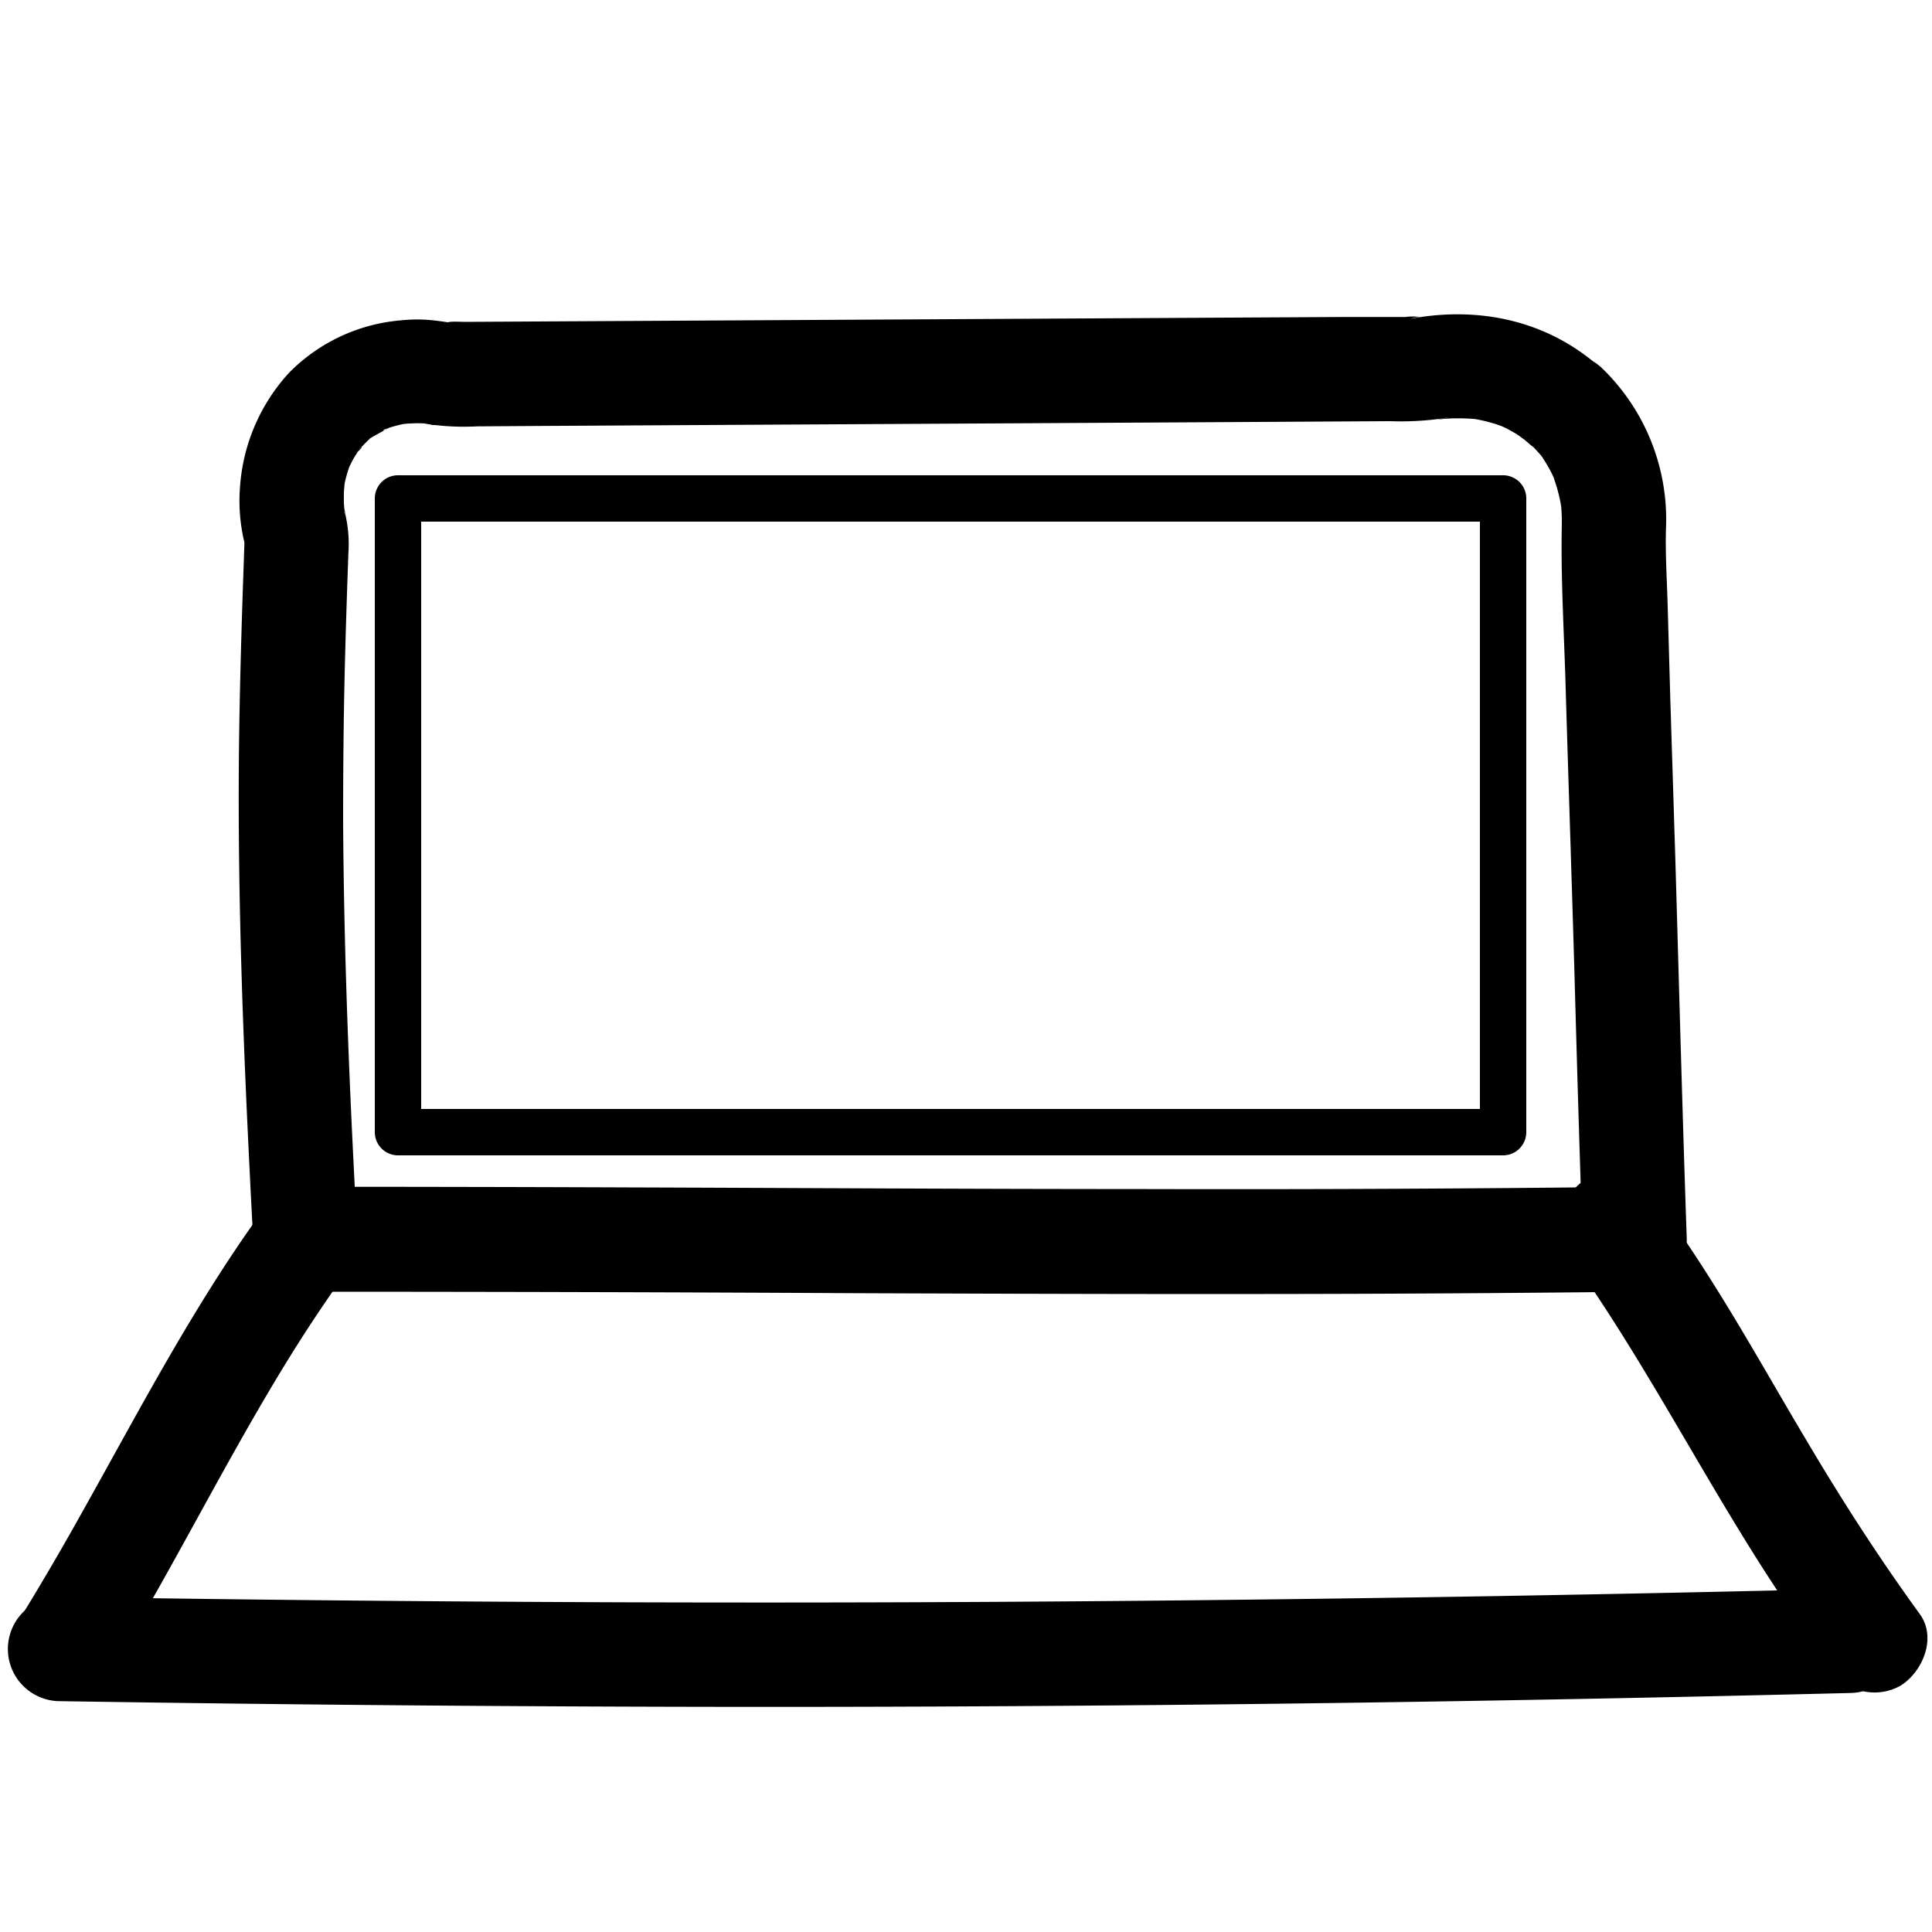 <?xml version="1.0" encoding="UTF-8"?> <svg xmlns="http://www.w3.org/2000/svg" data-name="Layer 1" viewBox="0 0 250 250"><path d="M207.27 47.73c-6.55-5.94-15-8-23.66-6.67l-.86.15c-.69.14.82-.27 1.08-.19a7.88 7.88 0 00-2 0h-8.24l-16.23.09-64.67.36-32.46.18c-.65 0-1.35-.06-2 0-1.06.12 1.7.33.75.2s-2-.3-2.93-.4a19.75 19.75 0 00-4.14 0 23 23 0 00-14.48 6.76 24.29 24.29 0 00-6.36 14.63 23 23 0 00.61 7.57c.28 1.18-.11-.55-.07-.56s0 1 0 .92l-.06 1.79-.12 3.45c-.26 7.9-.48 15.8-.53 23.71-.1 17.64.58 35.3 1.46 52.91.13 2.59.26 5.18.41 7.77a6.89 6.89 0 006.75 6.75q35.72 0 71.43.19c21.29.08 42.59.15 63.89.08q18.35-.06 36.68-.27a6.83 6.83 0 006.75-6.75c-.57-16.39-1-32.78-1.48-49.17l-.66-21-.33-11.72c-.09-3.47-.34-7-.21-10.46a27.22 27.22 0 00-8.3-20.42c-2.56-2.43-7-2.74-9.54 0s-2.74 7 0 9.54c.64.61 1.21 1.27 1.8 1.92s-.48-.64-.46-.6a6.25 6.25 0 00.44.61c.27.41.53.82.77 1.24s.34.62.5.93.73 1.62.22.43 0 0 .08.26.26.79.38 1.19c.17.61.32 1.22.44 1.83.06.31.1.62.16.92.12.61-.12-1.31-.15-1.17a2.5 2.5 0 00.05.47 22.62 22.62 0 01.12 2.6c-.15 7 .29 14 .49 21 .41 14 .9 28 1.28 42q.41 14.76.9 29.52l6.75-6.75q-32.26.38-64.52.29c-21.95 0-43.89-.14-65.83-.21q-20.82-.08-41.65-.08l6.75 6.75c-1-18-1.77-36.11-1.87-54.17 0-7.23.07-14.46.27-21.69.11-4.29.26-8.58.41-12.87a16.93 16.93 0 00-.31-4.65c-.06-.25-.37-2.12-.2-.85.14 1.07 0 .35 0 .12 0-.39-.06-.77-.07-1.16s0-.89 0-1.34c0-.26.21-2.11 0-.81s.07-.26.15-.58c.12-.55.28-1.09.45-1.62.08-.24.18-.47.26-.7.27-.8-.64 1.34-.25.58.2-.38.38-.77.59-1.15s.52-.83.78-1.25.69-.5-.39.48c.22-.2.4-.49.6-.71s.59-.63.9-.93l.56-.5c.81-.75-.33.34-.39.3s2.57-1.45 2.79-1.6c-1.13.77-1.12.44-.56.26l.69-.23c.45-.13.9-.25 1.36-.35.3-.06 1.76-.28.41-.1s.3 0 .62 0a16.35 16.35 0 012 0l.93.2h.28c1 .06-2-.33-1.16-.16a32.08 32.08 0 006.64.33l7.74-.05 16-.09 62.92-.35 31.47-.18a38 38 0 006.66-.34c.39-.07 1.67-.25.11 0s.34 0 .8 0a25.94 25.94 0 014 .12c.81.08-1.7-.28-.89-.11l.61.11c.37.07.73.15 1.1.24s.86.23 1.28.36 2 .75.83.27.23.12.51.27c.45.23.89.48 1.32.74s.85.64 1.3.89c0 0-1.1-.92-.57-.43.25.24.53.46.79.69 2.61 2.37 7 2.78 9.54 0 2.37-2.62 2.79-7.05-.01-9.58z"></path><path d="M33.67 157.09c-8.94 12.42-15.92 25.93-23.4 39.23q-3.73 6.68-7.7 13.13A6.81 6.81 0 005 218.68a6.88 6.88 0 009.23-2.42c8.23-13.42 15.14-27.61 23.46-41q3.63-5.82 7.65-11.38a6.8 6.8 0 00.68-5.2 6.87 6.87 0 00-3.1-4c-3.5-1.84-7-.64-9.24 2.42z"></path><path d="M7.77 220.13q45.42.72 90.86.74 44.84 0 89.67-.74 25.6-.42 51.2-1.06c3.53-.09 6.92-3 6.75-6.75s-3-6.84-6.75-6.75q-45.42 1.13-90.86 1.56-44.82.42-89.66.09-25.6-.18-51.21-.59a6.75 6.75 0 000 13.5z"></path><path d="M202.67 161.91c9.39 13 16.7 27.32 25.32 40.84q4.2 6.58 8.8 12.92a7.34 7.34 0 004 3.1 6.84 6.84 0 005.2-.68c2.83-1.82 4.65-6.18 2.43-9.23-5.2-7.16-10-14.6-14.5-22.2-4-6.69-7.78-13.47-11.91-20.06q-3.67-5.88-7.71-11.51a7.36 7.36 0 00-4-3.1 7 7 0 00-5.2.68c-2.83 1.83-4.63 6.17-2.42 9.24zM194.5 149.5h-143a3 3 0 01-3-3v-82a3 3 0 013-3h143a3 3 0 013 3v82a3 3 0 01-3 3zm-140-6h137v-76h-137z"></path></svg>